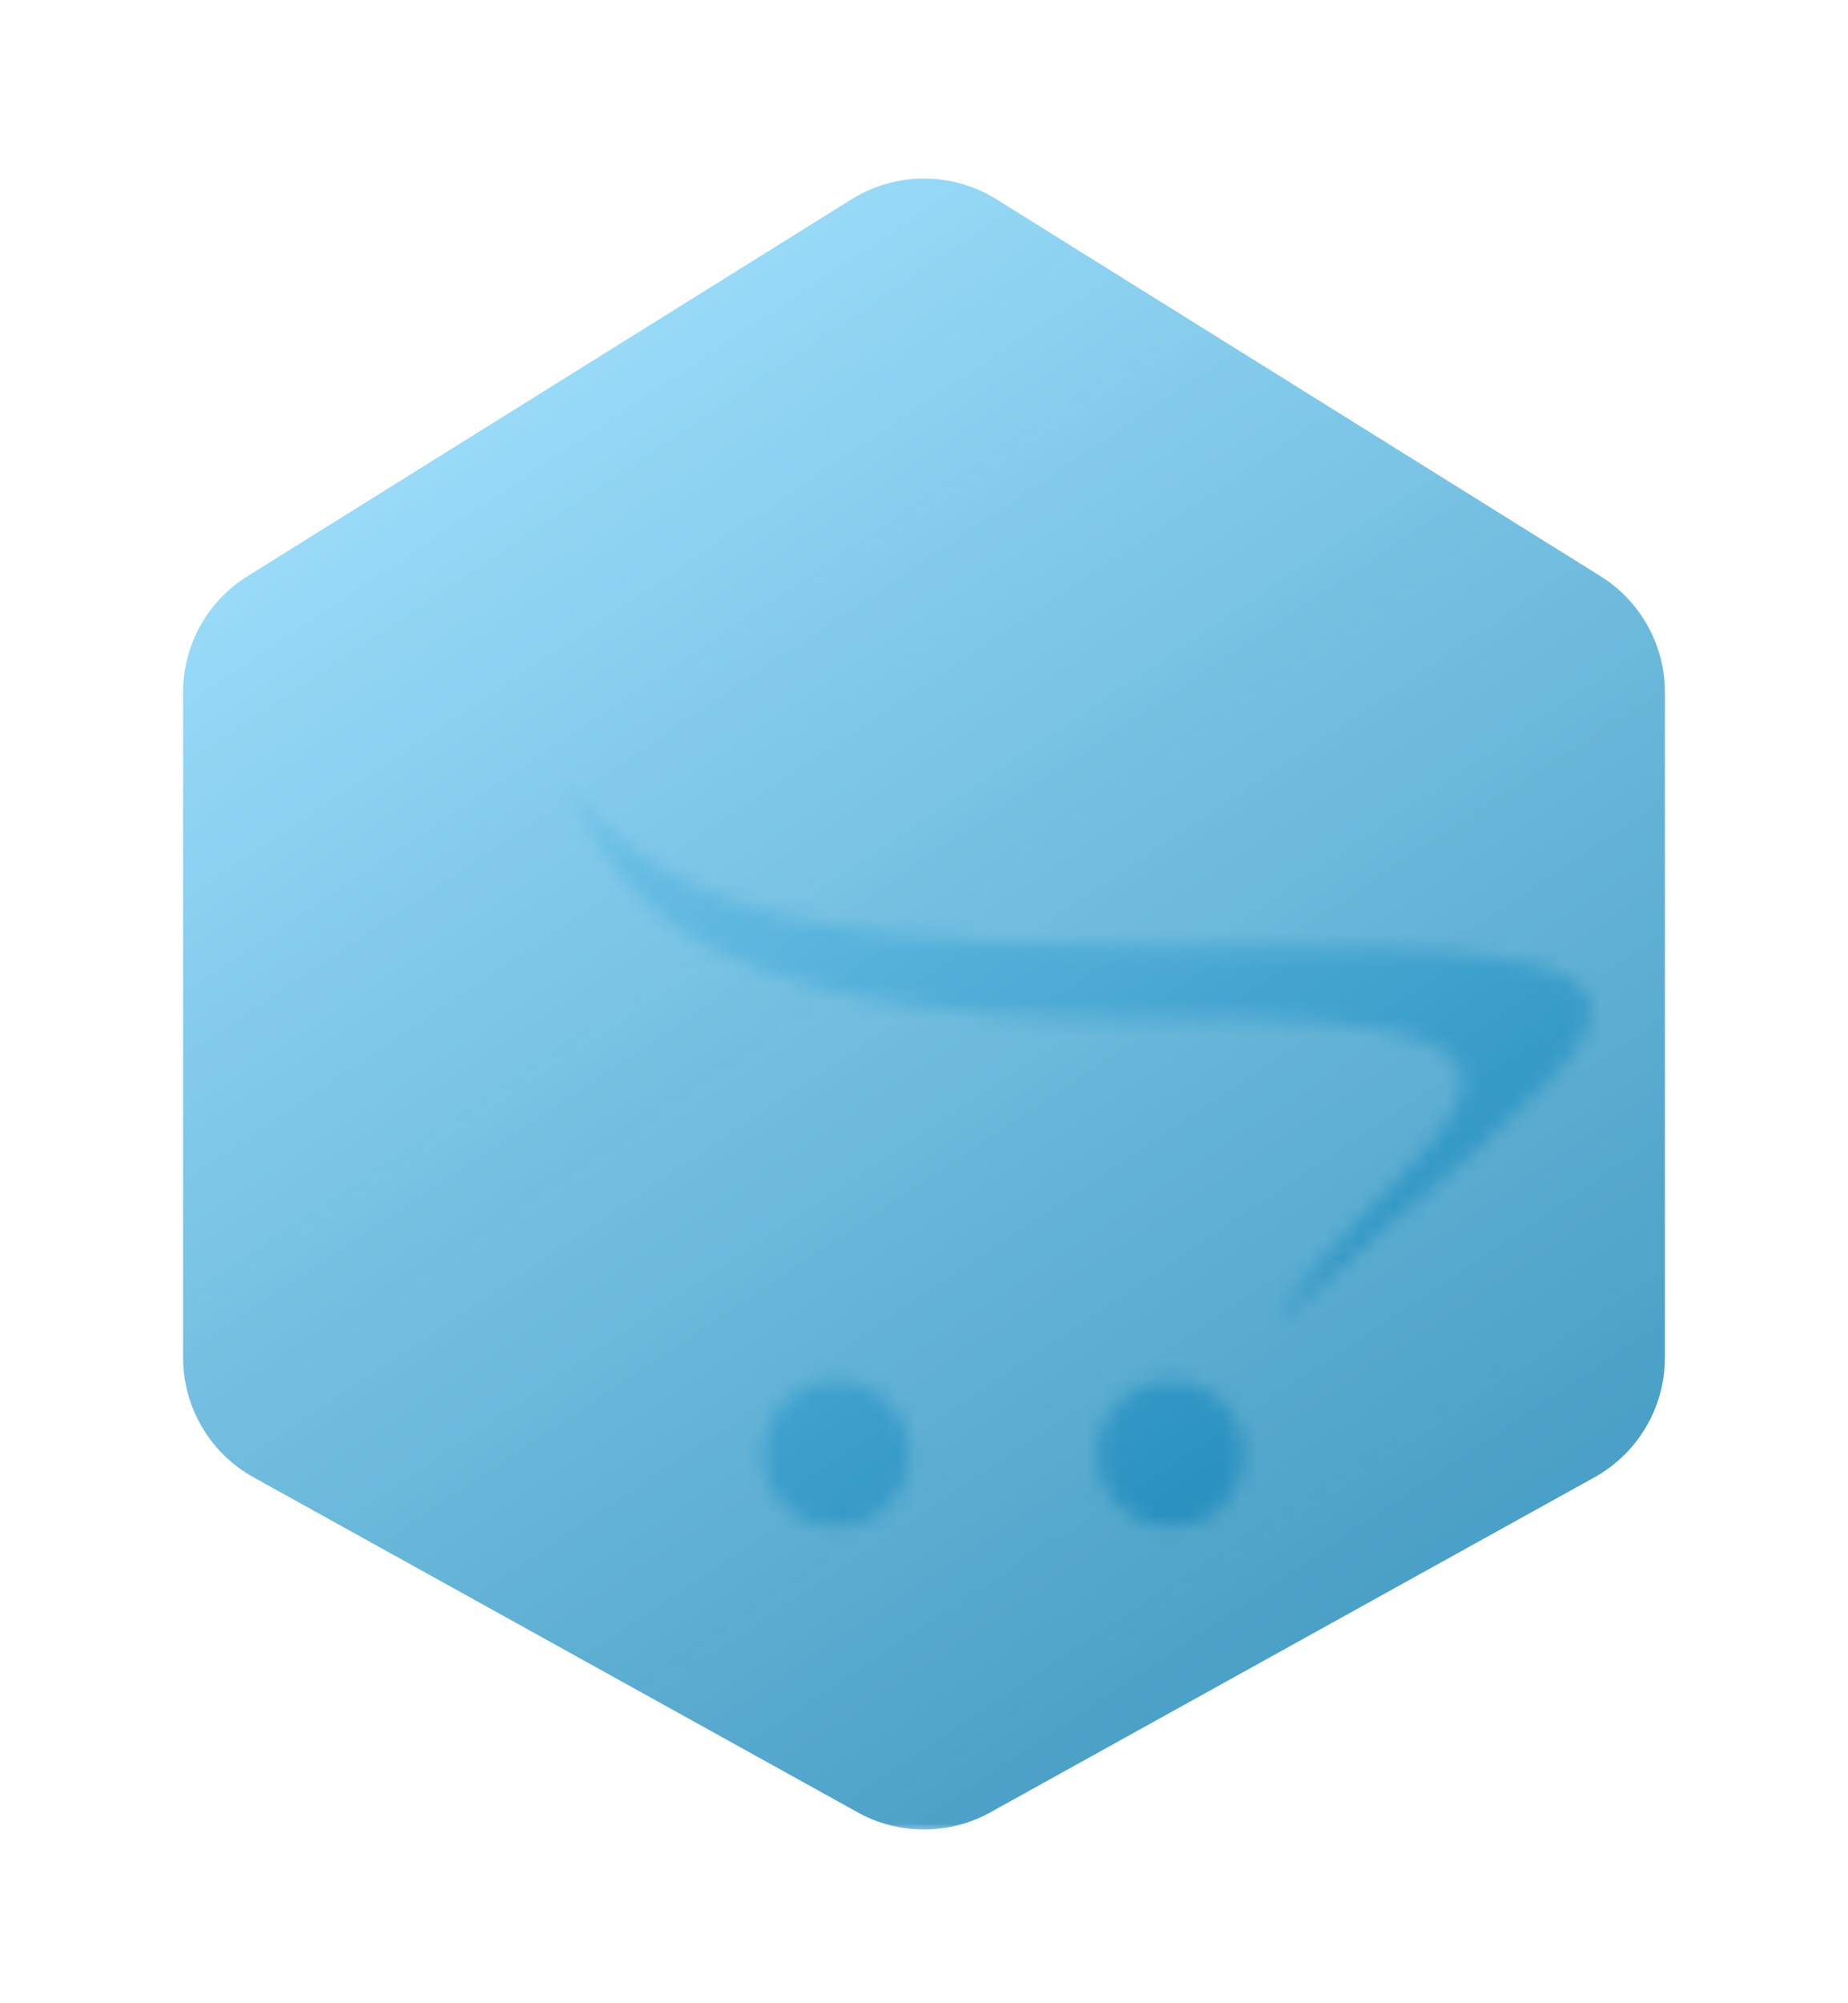 <svg width="108" height="117" viewBox="0 0 108 117" fill="none" xmlns="http://www.w3.org/2000/svg">
<g filter="url(#filter0_d_236_791)">
<mask id="mask0_236_791" style="mask-type:alpha" maskUnits="userSpaceOnUse" x="2" y="3" width="100" height="100">
<rect x="2" y="3" width="100" height="100" rx="8" fill="url(#paint0_linear_236_791)"/>
<path d="M72.685 80.907C72.685 83.279 70.782 85.182 68.41 85.182C66.038 85.182 64.116 83.279 64.116 80.907C64.116 78.535 66.047 76.613 68.41 76.613C70.791 76.613 72.685 78.535 72.685 80.907ZM48.882 76.613C46.51 76.613 44.606 78.544 44.606 80.907C44.606 83.269 46.51 85.182 48.882 85.182C51.254 85.182 53.175 83.279 53.175 80.907C53.175 78.535 51.254 76.613 48.882 76.613ZM76.229 51.3C47.897 51.3 40.678 50.1 33 42C36.225 46.847 37.997 55.96 67.979 55.519C99.226 55.05 80.166 63.591 74.616 73.229C92.12 57.6 104.561 51.3 76.229 51.3Z" fill="#637381"/>
</mask>
<g mask="url(#mask0_236_791)">
<path d="M49.767 7.639C52.358 6.024 55.642 6.024 58.233 7.639L93.534 29.651C95.877 31.112 97.301 33.678 97.301 36.44V75.287C97.301 78.196 95.723 80.875 93.18 82.284L57.878 101.85C55.466 103.188 52.534 103.188 50.122 101.85L14.82 82.284C12.277 80.875 10.699 78.196 10.699 75.287V36.44C10.699 33.678 12.123 31.112 14.466 29.651L49.767 7.639Z" fill="url(#paint1_linear_236_791)"/>
</g>
</g>
<defs>
<filter id="filter0_d_236_791" x="0.699" y="0.428" width="106.603" height="116.426" filterUnits="userSpaceOnUse" color-interpolation-filters="sRGB">
<feFlood flood-opacity="0" result="BackgroundImageFix"/>
<feColorMatrix in="SourceAlpha" type="matrix" values="0 0 0 0 0 0 0 0 0 0 0 0 0 0 0 0 0 0 127 0" result="hardAlpha"/>
<feOffset dy="4"/>
<feGaussianBlur stdDeviation="5"/>
<feComposite in2="hardAlpha" operator="out"/>
<feColorMatrix type="matrix" values="0 0 0 0 0 0 0 0 0 0 0 0 0 0 0 0 0 0 0.2 0"/>
<feBlend mode="normal" in2="BackgroundImageFix" result="effect1_dropShadow_236_791"/>
<feBlend mode="normal" in="SourceGraphic" in2="effect1_dropShadow_236_791" result="shape"/>
</filter>
<linearGradient id="paint0_linear_236_791" x1="27" y1="19" x2="76.5" y2="88.5" gradientUnits="userSpaceOnUse">
<stop stop-color="#012B3E" stop-opacity="0.85"/>
<stop offset="1" stop-color="#04648F" stop-opacity="0.8"/>
</linearGradient>
<linearGradient id="paint1_linear_236_791" x1="77.5" y1="91" x2="25" y2="12.5" gradientUnits="userSpaceOnUse">
<stop stop-color="#1D88B8"/>
<stop offset="1" stop-color="#90DBFD"/>
</linearGradient>
</defs>
</svg>
